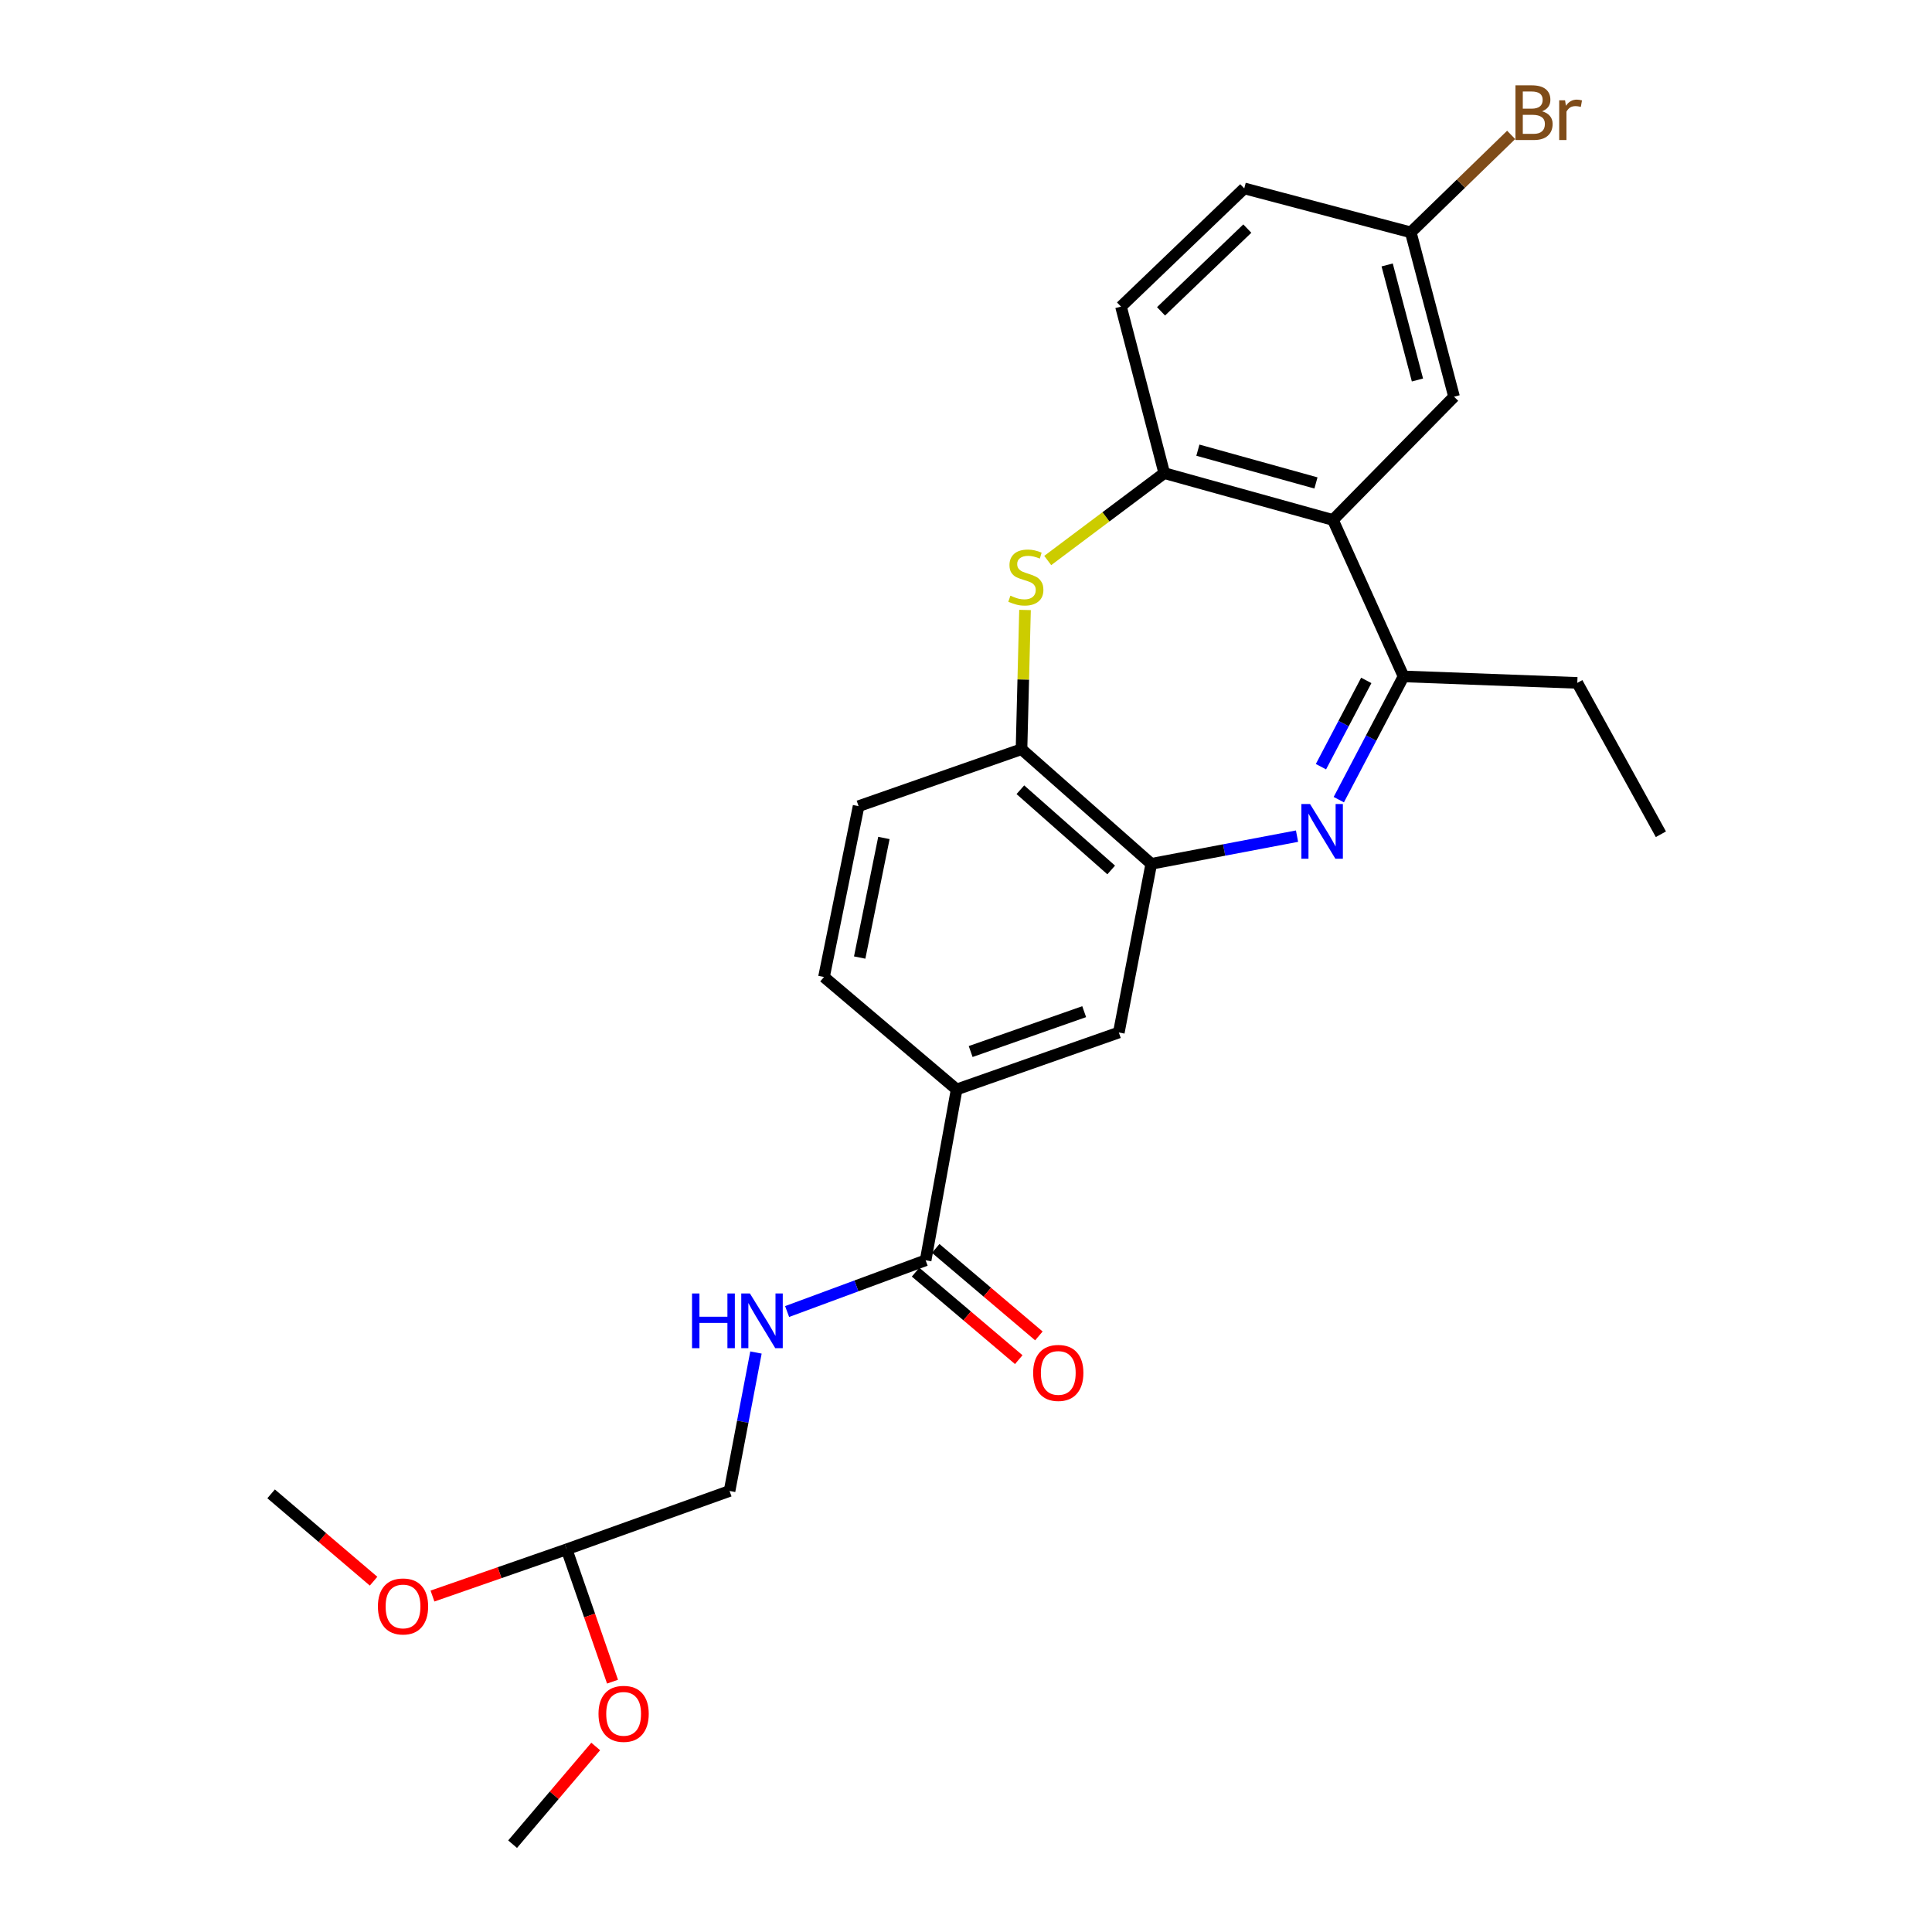 <?xml version='1.0' encoding='iso-8859-1'?>
<svg version='1.1' baseProfile='full'
              xmlns='http://www.w3.org/2000/svg'
                      xmlns:rdkit='http://www.rdkit.org/xml'
                      xmlns:xlink='http://www.w3.org/1999/xlink'
                  xml:space='preserve'
width='1000px' height='1000px' viewBox='0 0 1000 1000'>
<!-- END OF HEADER -->
<rect style='opacity:1.0;fill:#FFFFFF;stroke:none' width='1000' height='1000' x='0' y='0'> </rect>
<path class='bond-2' d='M 692.959,413.898 L 709.715,382.001' style='fill:none;fill-rule:evenodd;stroke:#0000FF;stroke-width:6px;stroke-linecap:butt;stroke-linejoin:miter;stroke-opacity:1' />
<path class='bond-2' d='M 709.715,382.001 L 726.472,350.104' style='fill:none;fill-rule:evenodd;stroke:#000000;stroke-width:6px;stroke-linecap:butt;stroke-linejoin:miter;stroke-opacity:1' />
<path class='bond-2' d='M 683.722,396.836 L 695.452,374.508' style='fill:none;fill-rule:evenodd;stroke:#0000FF;stroke-width:6px;stroke-linecap:butt;stroke-linejoin:miter;stroke-opacity:1' />
<path class='bond-2' d='M 695.452,374.508 L 707.181,352.18' style='fill:none;fill-rule:evenodd;stroke:#000000;stroke-width:6px;stroke-linecap:butt;stroke-linejoin:miter;stroke-opacity:1' />
<path class='bond-3' d='M 671.34,432.79 L 633.616,439.953' style='fill:none;fill-rule:evenodd;stroke:#0000FF;stroke-width:6px;stroke-linecap:butt;stroke-linejoin:miter;stroke-opacity:1' />
<path class='bond-3' d='M 633.616,439.953 L 595.893,447.116' style='fill:none;fill-rule:evenodd;stroke:#000000;stroke-width:6px;stroke-linecap:butt;stroke-linejoin:miter;stroke-opacity:1' />
<path class='bond-0' d='M 689.925,269.132 L 726.472,350.104' style='fill:none;fill-rule:evenodd;stroke:#000000;stroke-width:6px;stroke-linecap:butt;stroke-linejoin:miter;stroke-opacity:1' />
<path class='bond-4' d='M 689.925,269.132 L 602.616,244.893' style='fill:none;fill-rule:evenodd;stroke:#000000;stroke-width:6px;stroke-linecap:butt;stroke-linejoin:miter;stroke-opacity:1' />
<path class='bond-4' d='M 681.138,249.972 L 620.022,233.004' style='fill:none;fill-rule:evenodd;stroke:#000000;stroke-width:6px;stroke-linecap:butt;stroke-linejoin:miter;stroke-opacity:1' />
<path class='bond-10' d='M 689.925,269.132 L 752.609,205.338' style='fill:none;fill-rule:evenodd;stroke:#000000;stroke-width:6px;stroke-linecap:butt;stroke-linejoin:miter;stroke-opacity:1' />
<path class='bond-1' d='M 530.549,315.718 L 529.641,351.753' style='fill:none;fill-rule:evenodd;stroke:#CCCC00;stroke-width:6px;stroke-linecap:butt;stroke-linejoin:miter;stroke-opacity:1' />
<path class='bond-1' d='M 529.641,351.753 L 528.733,387.788' style='fill:none;fill-rule:evenodd;stroke:#000000;stroke-width:6px;stroke-linecap:butt;stroke-linejoin:miter;stroke-opacity:1' />
<path class='bond-26' d='M 542.298,290.121 L 572.457,267.507' style='fill:none;fill-rule:evenodd;stroke:#CCCC00;stroke-width:6px;stroke-linecap:butt;stroke-linejoin:miter;stroke-opacity:1' />
<path class='bond-26' d='M 572.457,267.507 L 602.616,244.893' style='fill:none;fill-rule:evenodd;stroke:#000000;stroke-width:6px;stroke-linecap:butt;stroke-linejoin:miter;stroke-opacity:1' />
<path class='bond-20' d='M 726.472,350.104 L 816.404,353.461' style='fill:none;fill-rule:evenodd;stroke:#000000;stroke-width:6px;stroke-linecap:butt;stroke-linejoin:miter;stroke-opacity:1' />
<path class='bond-5' d='M 595.893,447.116 L 528.733,387.788' style='fill:none;fill-rule:evenodd;stroke:#000000;stroke-width:6px;stroke-linecap:butt;stroke-linejoin:miter;stroke-opacity:1' />
<path class='bond-5' d='M 575.152,450.292 L 528.14,408.763' style='fill:none;fill-rule:evenodd;stroke:#000000;stroke-width:6px;stroke-linecap:butt;stroke-linejoin:miter;stroke-opacity:1' />
<path class='bond-8' d='M 595.893,447.116 L 579.101,534.416' style='fill:none;fill-rule:evenodd;stroke:#000000;stroke-width:6px;stroke-linecap:butt;stroke-linejoin:miter;stroke-opacity:1' />
<path class='bond-13' d='M 602.616,244.893 L 580.229,158.702' style='fill:none;fill-rule:evenodd;stroke:#000000;stroke-width:6px;stroke-linecap:butt;stroke-linejoin:miter;stroke-opacity:1' />
<path class='bond-12' d='M 528.733,387.788 L 444.405,417.264' style='fill:none;fill-rule:evenodd;stroke:#000000;stroke-width:6px;stroke-linecap:butt;stroke-linejoin:miter;stroke-opacity:1' />
<path class='bond-6' d='M 479.108,652.32 L 495.157,563.892' style='fill:none;fill-rule:evenodd;stroke:#000000;stroke-width:6px;stroke-linecap:butt;stroke-linejoin:miter;stroke-opacity:1' />
<path class='bond-9' d='M 479.108,652.32 L 443.259,665.585' style='fill:none;fill-rule:evenodd;stroke:#000000;stroke-width:6px;stroke-linecap:butt;stroke-linejoin:miter;stroke-opacity:1' />
<path class='bond-9' d='M 443.259,665.585 L 407.41,678.849' style='fill:none;fill-rule:evenodd;stroke:#0000FF;stroke-width:6px;stroke-linecap:butt;stroke-linejoin:miter;stroke-opacity:1' />
<path class='bond-11' d='M 473.898,658.465 L 500.6,681.108' style='fill:none;fill-rule:evenodd;stroke:#000000;stroke-width:6px;stroke-linecap:butt;stroke-linejoin:miter;stroke-opacity:1' />
<path class='bond-11' d='M 500.6,681.108 L 527.302,703.751' style='fill:none;fill-rule:evenodd;stroke:#FF0000;stroke-width:6px;stroke-linecap:butt;stroke-linejoin:miter;stroke-opacity:1' />
<path class='bond-11' d='M 484.318,646.176 L 511.021,668.819' style='fill:none;fill-rule:evenodd;stroke:#000000;stroke-width:6px;stroke-linecap:butt;stroke-linejoin:miter;stroke-opacity:1' />
<path class='bond-11' d='M 511.021,668.819 L 537.723,691.462' style='fill:none;fill-rule:evenodd;stroke:#FF0000;stroke-width:6px;stroke-linecap:butt;stroke-linejoin:miter;stroke-opacity:1' />
<path class='bond-7' d='M 495.157,563.892 L 579.101,534.416' style='fill:none;fill-rule:evenodd;stroke:#000000;stroke-width:6px;stroke-linecap:butt;stroke-linejoin:miter;stroke-opacity:1' />
<path class='bond-7' d='M 502.411,544.269 L 561.171,523.636' style='fill:none;fill-rule:evenodd;stroke:#000000;stroke-width:6px;stroke-linecap:butt;stroke-linejoin:miter;stroke-opacity:1' />
<path class='bond-14' d='M 495.157,563.892 L 426.494,505.692' style='fill:none;fill-rule:evenodd;stroke:#000000;stroke-width:6px;stroke-linecap:butt;stroke-linejoin:miter;stroke-opacity:1' />
<path class='bond-17' d='M 391.285,700.059 L 384.453,735.889' style='fill:none;fill-rule:evenodd;stroke:#0000FF;stroke-width:6px;stroke-linecap:butt;stroke-linejoin:miter;stroke-opacity:1' />
<path class='bond-17' d='M 384.453,735.889 L 377.62,771.719' style='fill:none;fill-rule:evenodd;stroke:#000000;stroke-width:6px;stroke-linecap:butt;stroke-linejoin:miter;stroke-opacity:1' />
<path class='bond-15' d='M 752.609,205.338 L 730.214,120.266' style='fill:none;fill-rule:evenodd;stroke:#000000;stroke-width:6px;stroke-linecap:butt;stroke-linejoin:miter;stroke-opacity:1' />
<path class='bond-15' d='M 733.669,196.679 L 717.992,137.129' style='fill:none;fill-rule:evenodd;stroke:#000000;stroke-width:6px;stroke-linecap:butt;stroke-linejoin:miter;stroke-opacity:1' />
<path class='bond-27' d='M 444.405,417.264 L 426.494,505.692' style='fill:none;fill-rule:evenodd;stroke:#000000;stroke-width:6px;stroke-linecap:butt;stroke-linejoin:miter;stroke-opacity:1' />
<path class='bond-27' d='M 457.509,433.727 L 444.971,495.626' style='fill:none;fill-rule:evenodd;stroke:#000000;stroke-width:6px;stroke-linecap:butt;stroke-linejoin:miter;stroke-opacity:1' />
<path class='bond-28' d='M 580.229,158.702 L 644.023,97.513' style='fill:none;fill-rule:evenodd;stroke:#000000;stroke-width:6px;stroke-linecap:butt;stroke-linejoin:miter;stroke-opacity:1' />
<path class='bond-28' d='M 600.951,161.152 L 645.607,118.319' style='fill:none;fill-rule:evenodd;stroke:#000000;stroke-width:6px;stroke-linecap:butt;stroke-linejoin:miter;stroke-opacity:1' />
<path class='bond-18' d='M 730.214,120.266 L 644.023,97.513' style='fill:none;fill-rule:evenodd;stroke:#000000;stroke-width:6px;stroke-linecap:butt;stroke-linejoin:miter;stroke-opacity:1' />
<path class='bond-19' d='M 730.214,120.266 L 756.194,95.044' style='fill:none;fill-rule:evenodd;stroke:#000000;stroke-width:6px;stroke-linecap:butt;stroke-linejoin:miter;stroke-opacity:1' />
<path class='bond-19' d='M 756.194,95.044 L 782.174,69.822' style='fill:none;fill-rule:evenodd;stroke:#7F4C19;stroke-width:6px;stroke-linecap:butt;stroke-linejoin:miter;stroke-opacity:1' />
<path class='bond-16' d='M 293.292,801.938 L 377.62,771.719' style='fill:none;fill-rule:evenodd;stroke:#000000;stroke-width:6px;stroke-linecap:butt;stroke-linejoin:miter;stroke-opacity:1' />
<path class='bond-21' d='M 293.292,801.938 L 305.166,836.184' style='fill:none;fill-rule:evenodd;stroke:#000000;stroke-width:6px;stroke-linecap:butt;stroke-linejoin:miter;stroke-opacity:1' />
<path class='bond-21' d='M 305.166,836.184 L 317.04,870.43' style='fill:none;fill-rule:evenodd;stroke:#FF0000;stroke-width:6px;stroke-linecap:butt;stroke-linejoin:miter;stroke-opacity:1' />
<path class='bond-22' d='M 293.292,801.938 L 258.57,814.023' style='fill:none;fill-rule:evenodd;stroke:#000000;stroke-width:6px;stroke-linecap:butt;stroke-linejoin:miter;stroke-opacity:1' />
<path class='bond-22' d='M 258.57,814.023 L 223.847,826.109' style='fill:none;fill-rule:evenodd;stroke:#FF0000;stroke-width:6px;stroke-linecap:butt;stroke-linejoin:miter;stroke-opacity:1' />
<path class='bond-25' d='M 816.404,353.461 L 859.673,431.81' style='fill:none;fill-rule:evenodd;stroke:#000000;stroke-width:6px;stroke-linecap:butt;stroke-linejoin:miter;stroke-opacity:1' />
<path class='bond-23' d='M 308.342,903.977 L 286.831,929.261' style='fill:none;fill-rule:evenodd;stroke:#FF0000;stroke-width:6px;stroke-linecap:butt;stroke-linejoin:miter;stroke-opacity:1' />
<path class='bond-23' d='M 286.831,929.261 L 265.32,954.545' style='fill:none;fill-rule:evenodd;stroke:#000000;stroke-width:6px;stroke-linecap:butt;stroke-linejoin:miter;stroke-opacity:1' />
<path class='bond-24' d='M 193.363,818.421 L 166.845,795.818' style='fill:none;fill-rule:evenodd;stroke:#FF0000;stroke-width:6px;stroke-linecap:butt;stroke-linejoin:miter;stroke-opacity:1' />
<path class='bond-24' d='M 166.845,795.818 L 140.327,773.214' style='fill:none;fill-rule:evenodd;stroke:#000000;stroke-width:6px;stroke-linecap:butt;stroke-linejoin:miter;stroke-opacity:1' />
<path  class='atom-0' d='M 678.07 416.164
L 687.35 431.164
Q 688.27 432.644, 689.75 435.324
Q 691.23 438.004, 691.31 438.164
L 691.31 416.164
L 695.07 416.164
L 695.07 444.484
L 691.19 444.484
L 681.23 428.084
Q 680.07 426.164, 678.83 423.964
Q 677.63 421.764, 677.27 421.084
L 677.27 444.484
L 673.59 444.484
L 673.59 416.164
L 678.07 416.164
' fill='#0000FF'/>
<path  class='atom-2' d='M 522.98 308.328
Q 523.3 308.448, 524.62 309.008
Q 525.94 309.568, 527.38 309.928
Q 528.86 310.248, 530.3 310.248
Q 532.98 310.248, 534.54 308.968
Q 536.1 307.648, 536.1 305.368
Q 536.1 303.808, 535.3 302.848
Q 534.54 301.888, 533.34 301.368
Q 532.14 300.848, 530.14 300.248
Q 527.62 299.488, 526.1 298.768
Q 524.62 298.048, 523.54 296.528
Q 522.5 295.008, 522.5 292.448
Q 522.5 288.888, 524.9 286.688
Q 527.34 284.488, 532.14 284.488
Q 535.42 284.488, 539.14 286.048
L 538.22 289.128
Q 534.82 287.728, 532.26 287.728
Q 529.5 287.728, 527.98 288.888
Q 526.46 290.008, 526.5 291.968
Q 526.5 293.488, 527.26 294.408
Q 528.06 295.328, 529.18 295.848
Q 530.34 296.368, 532.26 296.968
Q 534.82 297.768, 536.34 298.568
Q 537.86 299.368, 538.94 301.008
Q 540.06 302.608, 540.06 305.368
Q 540.06 309.288, 537.42 311.408
Q 534.82 313.488, 530.46 313.488
Q 527.94 313.488, 526.02 312.928
Q 524.14 312.408, 521.9 311.488
L 522.98 308.328
' fill='#CCCC00'/>
<path  class='atom-10' d='M 358.193 669.498
L 362.033 669.498
L 362.033 681.538
L 376.513 681.538
L 376.513 669.498
L 380.353 669.498
L 380.353 697.818
L 376.513 697.818
L 376.513 684.738
L 362.033 684.738
L 362.033 697.818
L 358.193 697.818
L 358.193 669.498
' fill='#0000FF'/>
<path  class='atom-10' d='M 388.153 669.498
L 397.433 684.498
Q 398.353 685.978, 399.833 688.658
Q 401.313 691.338, 401.393 691.498
L 401.393 669.498
L 405.153 669.498
L 405.153 697.818
L 401.273 697.818
L 391.313 681.418
Q 390.153 679.498, 388.913 677.298
Q 387.713 675.098, 387.353 674.418
L 387.353 697.818
L 383.673 697.818
L 383.673 669.498
L 388.153 669.498
' fill='#0000FF'/>
<path  class='atom-12' d='M 534.763 710.618
Q 534.763 703.818, 538.123 700.018
Q 541.483 696.218, 547.763 696.218
Q 554.043 696.218, 557.403 700.018
Q 560.763 703.818, 560.763 710.618
Q 560.763 717.498, 557.363 721.418
Q 553.963 725.298, 547.763 725.298
Q 541.523 725.298, 538.123 721.418
Q 534.763 717.538, 534.763 710.618
M 547.763 722.098
Q 552.083 722.098, 554.403 719.218
Q 556.763 716.298, 556.763 710.618
Q 556.763 705.058, 554.403 702.258
Q 552.083 699.418, 547.763 699.418
Q 543.443 699.418, 541.083 702.218
Q 538.763 705.018, 538.763 710.618
Q 538.763 716.338, 541.083 719.218
Q 543.443 722.098, 547.763 722.098
' fill='#FF0000'/>
<path  class='atom-20' d='M 798.157 57.605
Q 800.877 58.365, 802.237 60.045
Q 803.637 61.685, 803.637 64.125
Q 803.637 68.045, 801.117 70.285
Q 798.637 72.485, 793.917 72.485
L 784.397 72.485
L 784.397 44.165
L 792.757 44.165
Q 797.597 44.165, 800.037 46.125
Q 802.477 48.085, 802.477 51.685
Q 802.477 55.965, 798.157 57.605
M 788.197 47.365
L 788.197 56.245
L 792.757 56.245
Q 795.557 56.245, 796.997 55.125
Q 798.477 53.965, 798.477 51.685
Q 798.477 47.365, 792.757 47.365
L 788.197 47.365
M 793.917 69.285
Q 796.677 69.285, 798.157 67.965
Q 799.637 66.645, 799.637 64.125
Q 799.637 61.805, 797.997 60.645
Q 796.397 59.445, 793.317 59.445
L 788.197 59.445
L 788.197 69.285
L 793.917 69.285
' fill='#7F4C19'/>
<path  class='atom-20' d='M 810.077 51.925
L 810.517 54.765
Q 812.677 51.565, 816.197 51.565
Q 817.317 51.565, 818.837 51.965
L 818.237 55.325
Q 816.517 54.925, 815.557 54.925
Q 813.877 54.925, 812.757 55.605
Q 811.677 56.245, 810.797 57.805
L 810.797 72.485
L 807.037 72.485
L 807.037 51.925
L 810.077 51.925
' fill='#7F4C19'/>
<path  class='atom-22' d='M 309.786 887.08
Q 309.786 880.28, 313.146 876.48
Q 316.506 872.68, 322.786 872.68
Q 329.066 872.68, 332.426 876.48
Q 335.786 880.28, 335.786 887.08
Q 335.786 893.96, 332.386 897.88
Q 328.986 901.76, 322.786 901.76
Q 316.546 901.76, 313.146 897.88
Q 309.786 894, 309.786 887.08
M 322.786 898.56
Q 327.106 898.56, 329.426 895.68
Q 331.786 892.76, 331.786 887.08
Q 331.786 881.52, 329.426 878.72
Q 327.106 875.88, 322.786 875.88
Q 318.466 875.88, 316.106 878.68
Q 313.786 881.48, 313.786 887.08
Q 313.786 892.8, 316.106 895.68
Q 318.466 898.56, 322.786 898.56
' fill='#FF0000'/>
<path  class='atom-23' d='M 195.606 831.494
Q 195.606 824.694, 198.966 820.894
Q 202.326 817.094, 208.606 817.094
Q 214.886 817.094, 218.246 820.894
Q 221.606 824.694, 221.606 831.494
Q 221.606 838.374, 218.206 842.294
Q 214.806 846.174, 208.606 846.174
Q 202.366 846.174, 198.966 842.294
Q 195.606 838.414, 195.606 831.494
M 208.606 842.974
Q 212.926 842.974, 215.246 840.094
Q 217.606 837.174, 217.606 831.494
Q 217.606 825.934, 215.246 823.134
Q 212.926 820.294, 208.606 820.294
Q 204.286 820.294, 201.926 823.094
Q 199.606 825.894, 199.606 831.494
Q 199.606 837.214, 201.926 840.094
Q 204.286 842.974, 208.606 842.974
' fill='#FF0000'/>
</svg>
